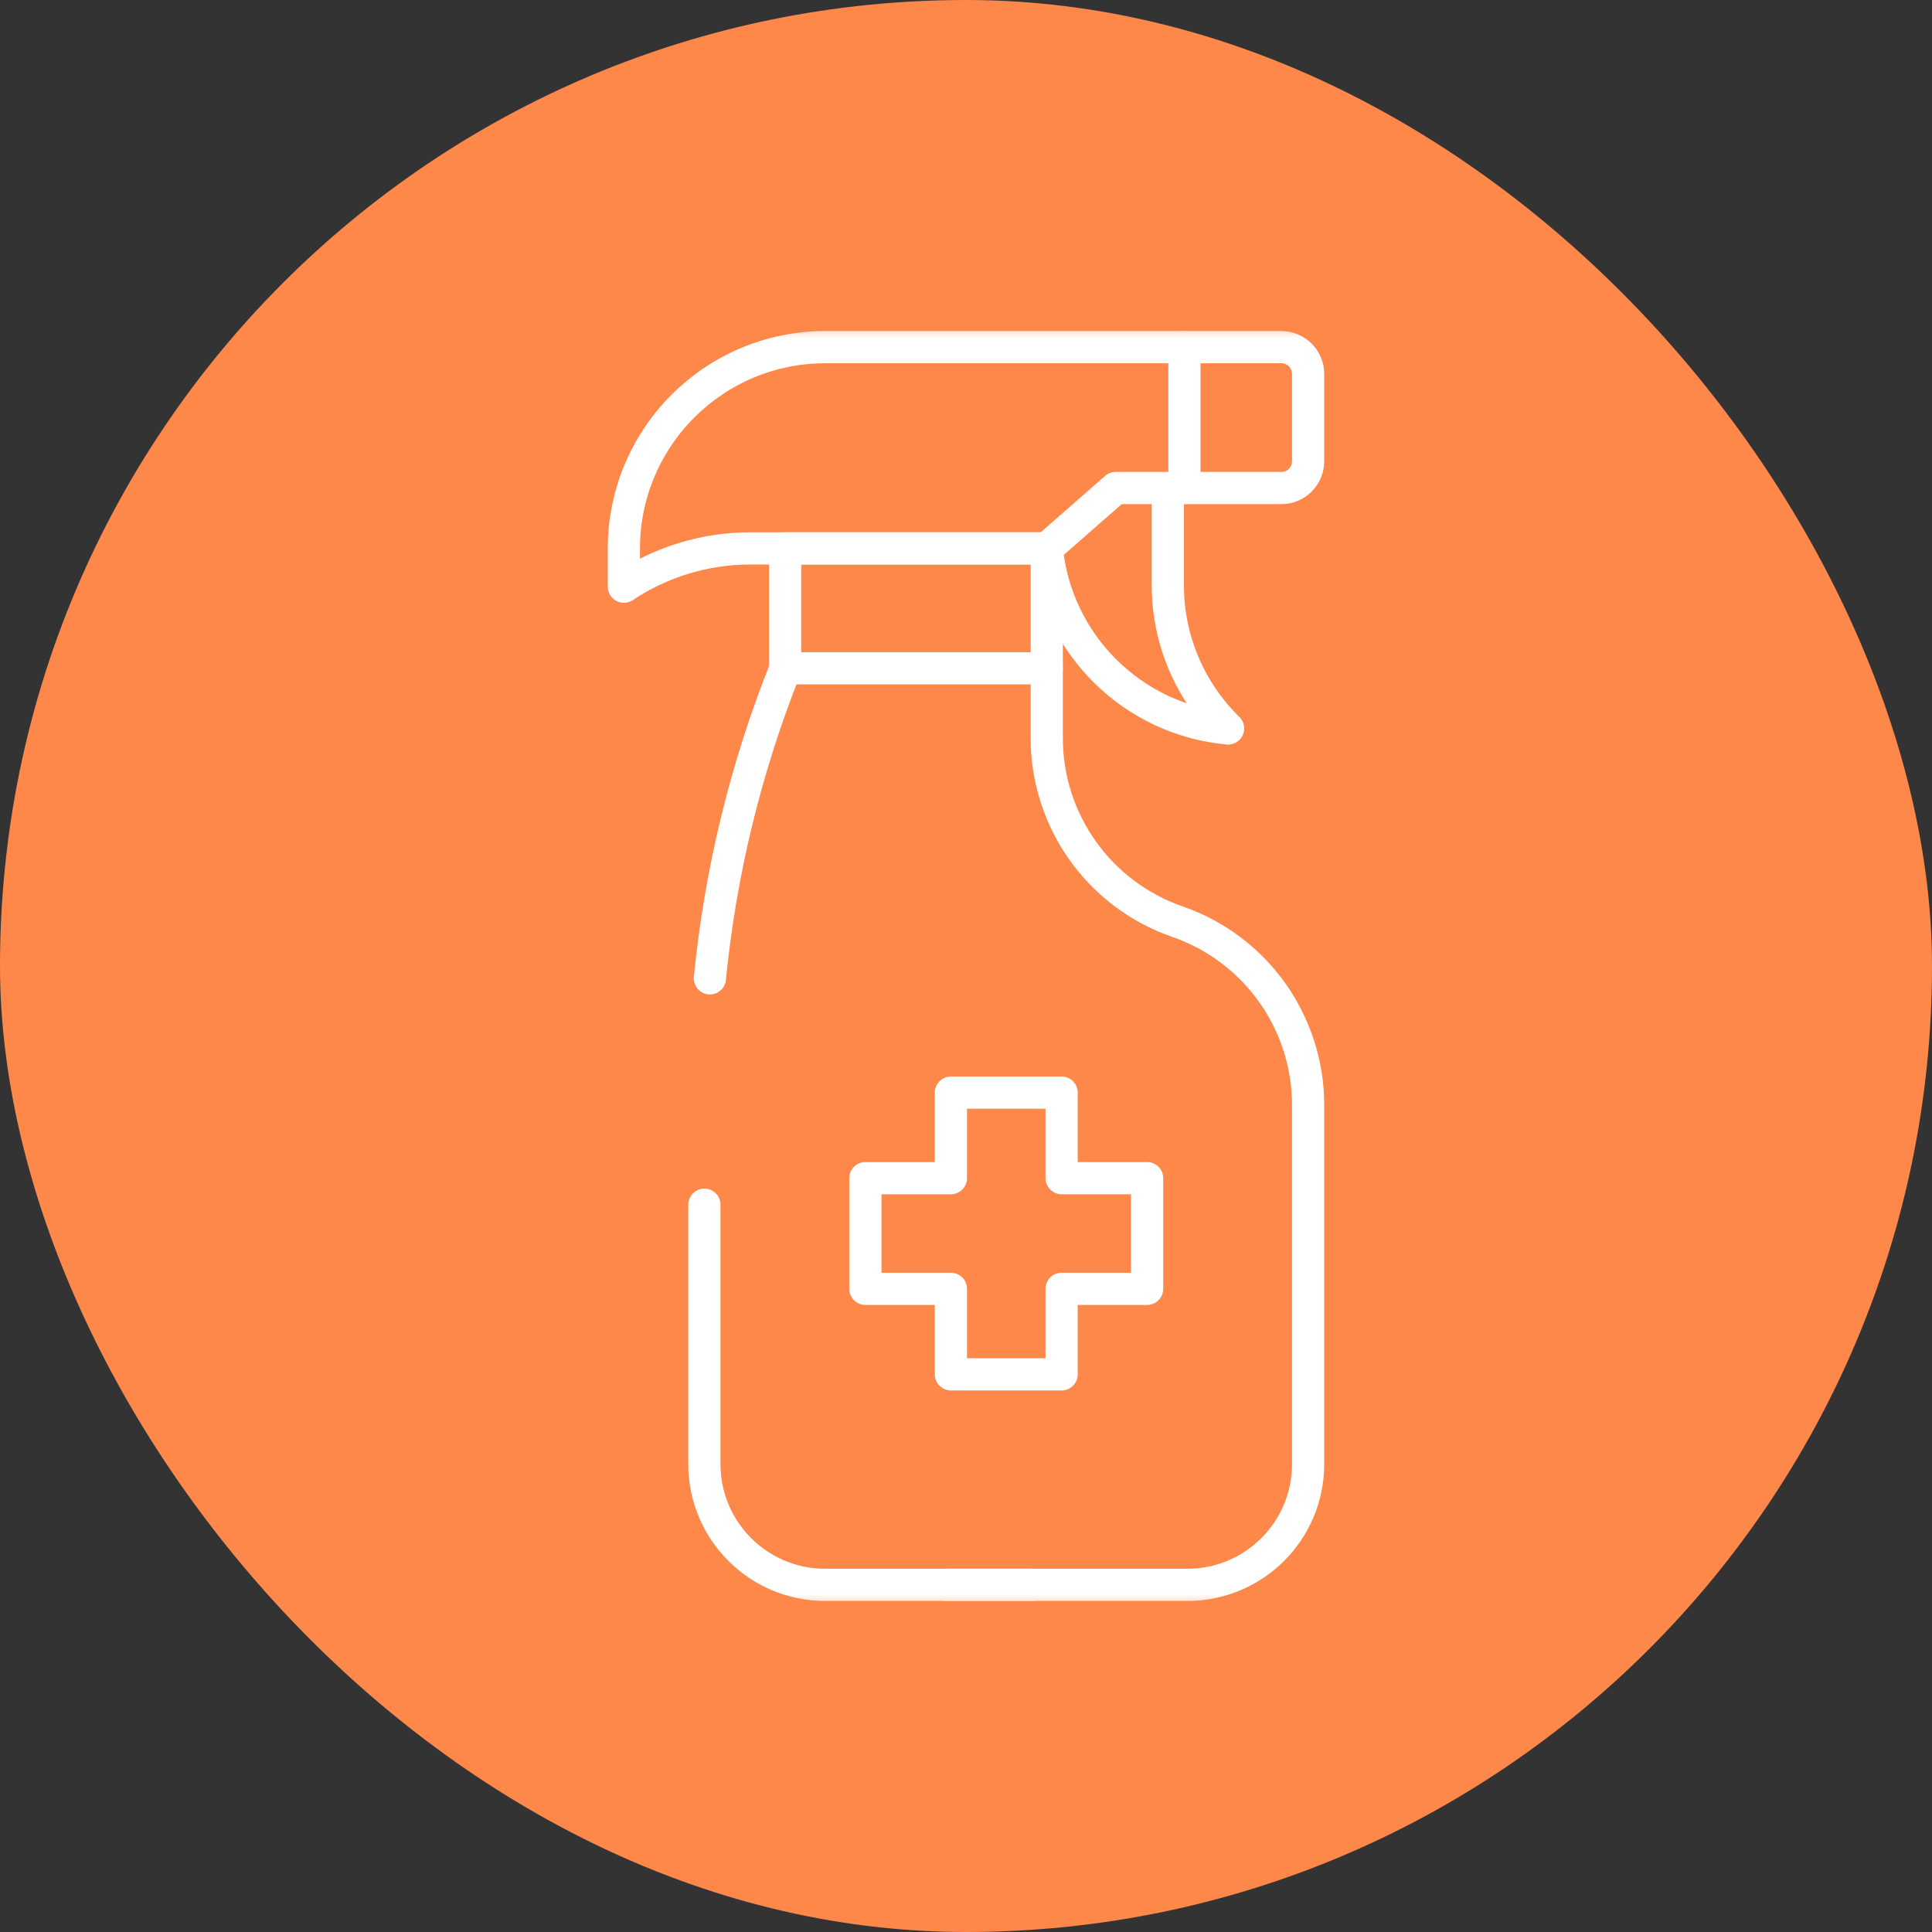 <?xml version="1.0" encoding="UTF-8"?> <svg xmlns="http://www.w3.org/2000/svg" width="60" height="60" viewBox="0 0 60 60" fill="none"><rect x="0" y="0" width="60" height="60" fill="#333333" stroke="none"/><rect width="60" height="60" rx="30" fill="#FE884A"></rect><mask id="mask0_2407_828" style="mask-type:luminance" maskUnits="userSpaceOnUse" x="10" y="10" width="40" height="40"><path d="M10 10H50V50H10V10Z" fill="white"></path></mask><g mask="url(#mask0_2407_828)"><path d="M39.792 10.781H25.631C22.176 10.781 19.375 13.582 19.375 17.038V18.22C20.538 17.445 21.904 17.031 23.301 17.031H32.508L34.648 15.156H39.792C40.252 15.156 40.625 14.783 40.625 14.323V11.615C40.625 11.154 40.252 10.781 39.792 10.781Z" stroke="white" stroke-miterlimit="10" stroke-linecap="round" stroke-linejoin="round"></path><path d="M36.784 10.781V15.156" stroke="white" stroke-miterlimit="10" stroke-linecap="round" stroke-linejoin="round"></path><path d="M24.383 20.755H32.508V17.031H24.383V20.755Z" stroke="white" stroke-miterlimit="10" stroke-linecap="round" stroke-linejoin="round"></path><path d="M32.508 20.781V22.924C32.508 25.494 34.137 27.782 36.567 28.623C38.996 29.464 40.625 31.752 40.625 34.322V45.469C40.625 47.54 38.946 49.219 36.875 49.219H29.375" stroke="white" stroke-miterlimit="10" stroke-linecap="round" stroke-linejoin="round"></path><path d="M22.046 30.384C22.371 27.095 23.156 23.862 24.383 20.781" stroke="white" stroke-miterlimit="10" stroke-linecap="round" stroke-linejoin="round"></path><path d="M32.082 49.219H25.625C23.554 49.219 21.875 47.54 21.875 45.469V37.413" stroke="white" stroke-miterlimit="10" stroke-linecap="round" stroke-linejoin="round"></path><path d="M35.625 36.589H32.969V33.932H29.531V36.589H26.875V40.026H29.531V42.682H32.969V40.026H35.625V36.589Z" stroke="white" stroke-miterlimit="10" stroke-linecap="round" stroke-linejoin="round"></path><path d="M32.508 17.022C32.793 19.993 35.165 22.354 38.14 22.623C36.985 21.493 36.268 19.916 36.268 18.172V15.611" stroke="white" stroke-miterlimit="10" stroke-linecap="round" stroke-linejoin="round"></path></g></svg> 